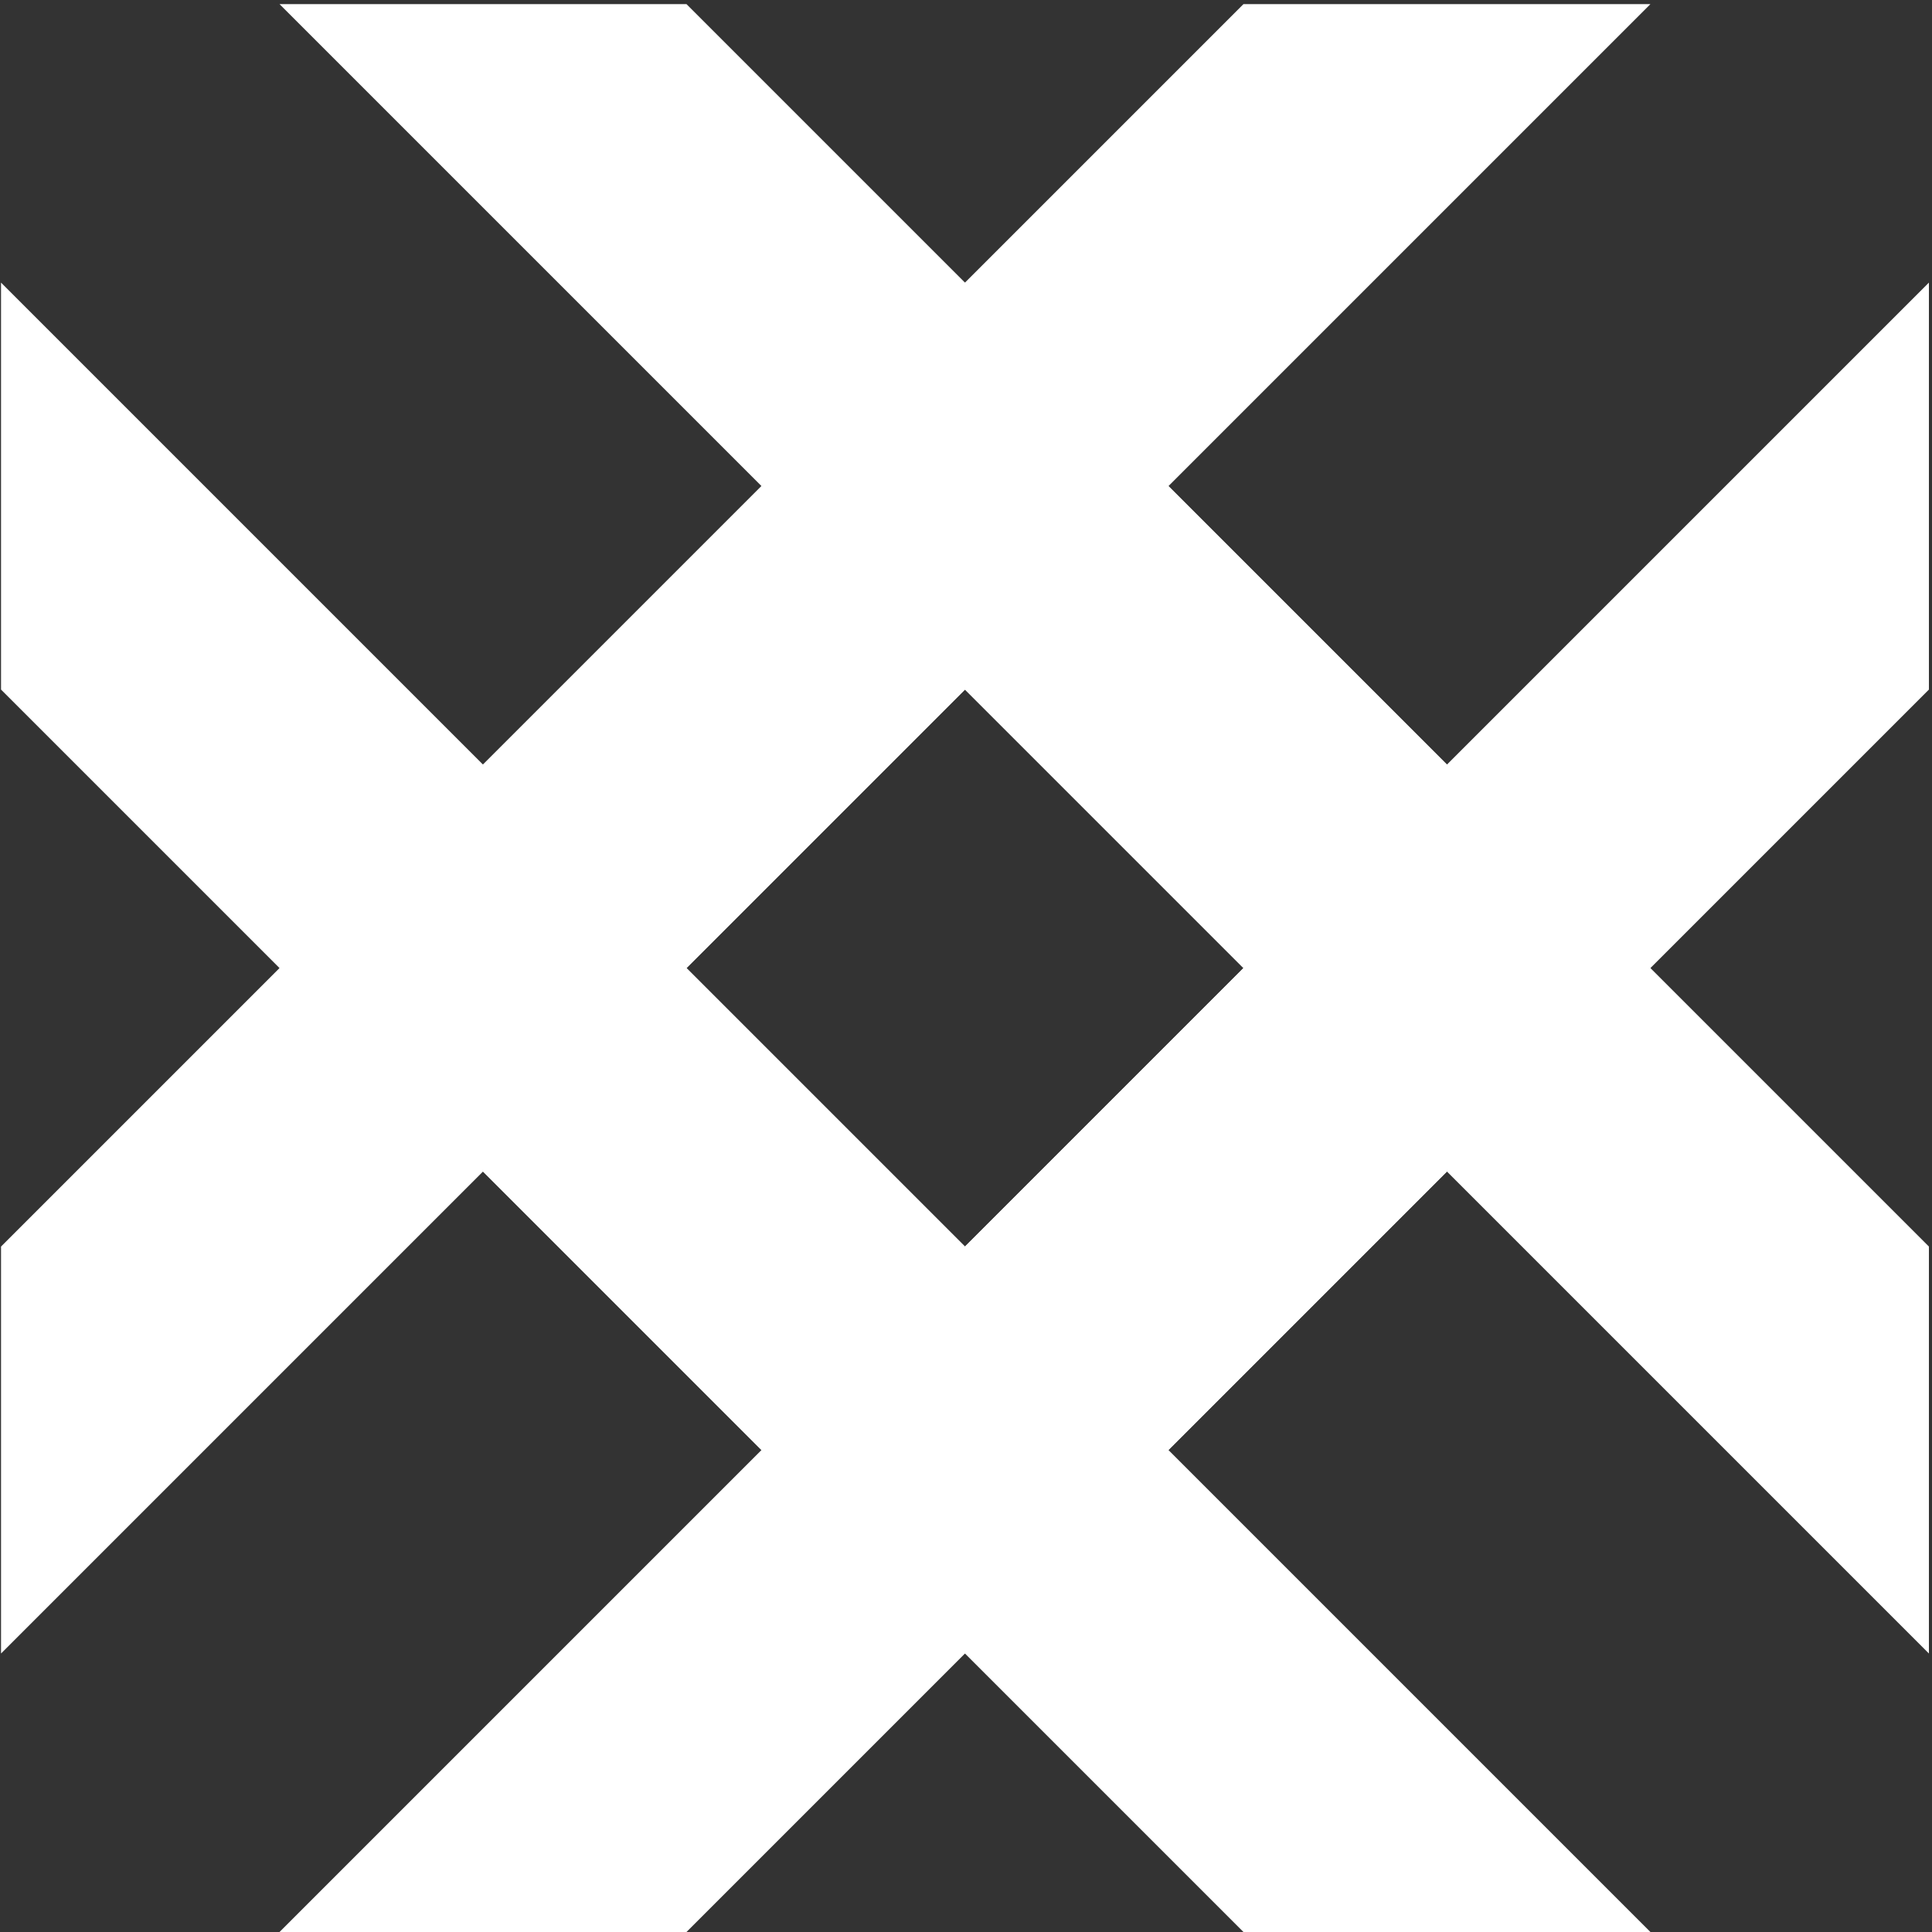 <svg width="235" height="235" viewBox="0 0 235 235" fill="none" xmlns="http://www.w3.org/2000/svg">
<rect x="0" y="0" width="235" height="235" fill="#333333" stroke="none"/>
<path d="M34 235L151.25 117.75L34 0.5H83.5L200.75 117.75L83.5 235H34Z" fill="white"/>
<path d="M200.75 0.5L83.5 117.75L200.75 235H151.25L34 117.75L151.25 0.5L200.75 0.5Z" fill="white"/>
<path d="M0.125 34.375L117.375 151.625L234.625 34.375V83.875L117.375 201.125L0.125 83.875L0.125 34.375Z" fill="white"/>
<path d="M234.625 201.125L117.375 83.875L0.125 201.125L0.125 151.625L117.375 34.375L234.625 151.625V201.125Z" fill="white"/>
</svg>
